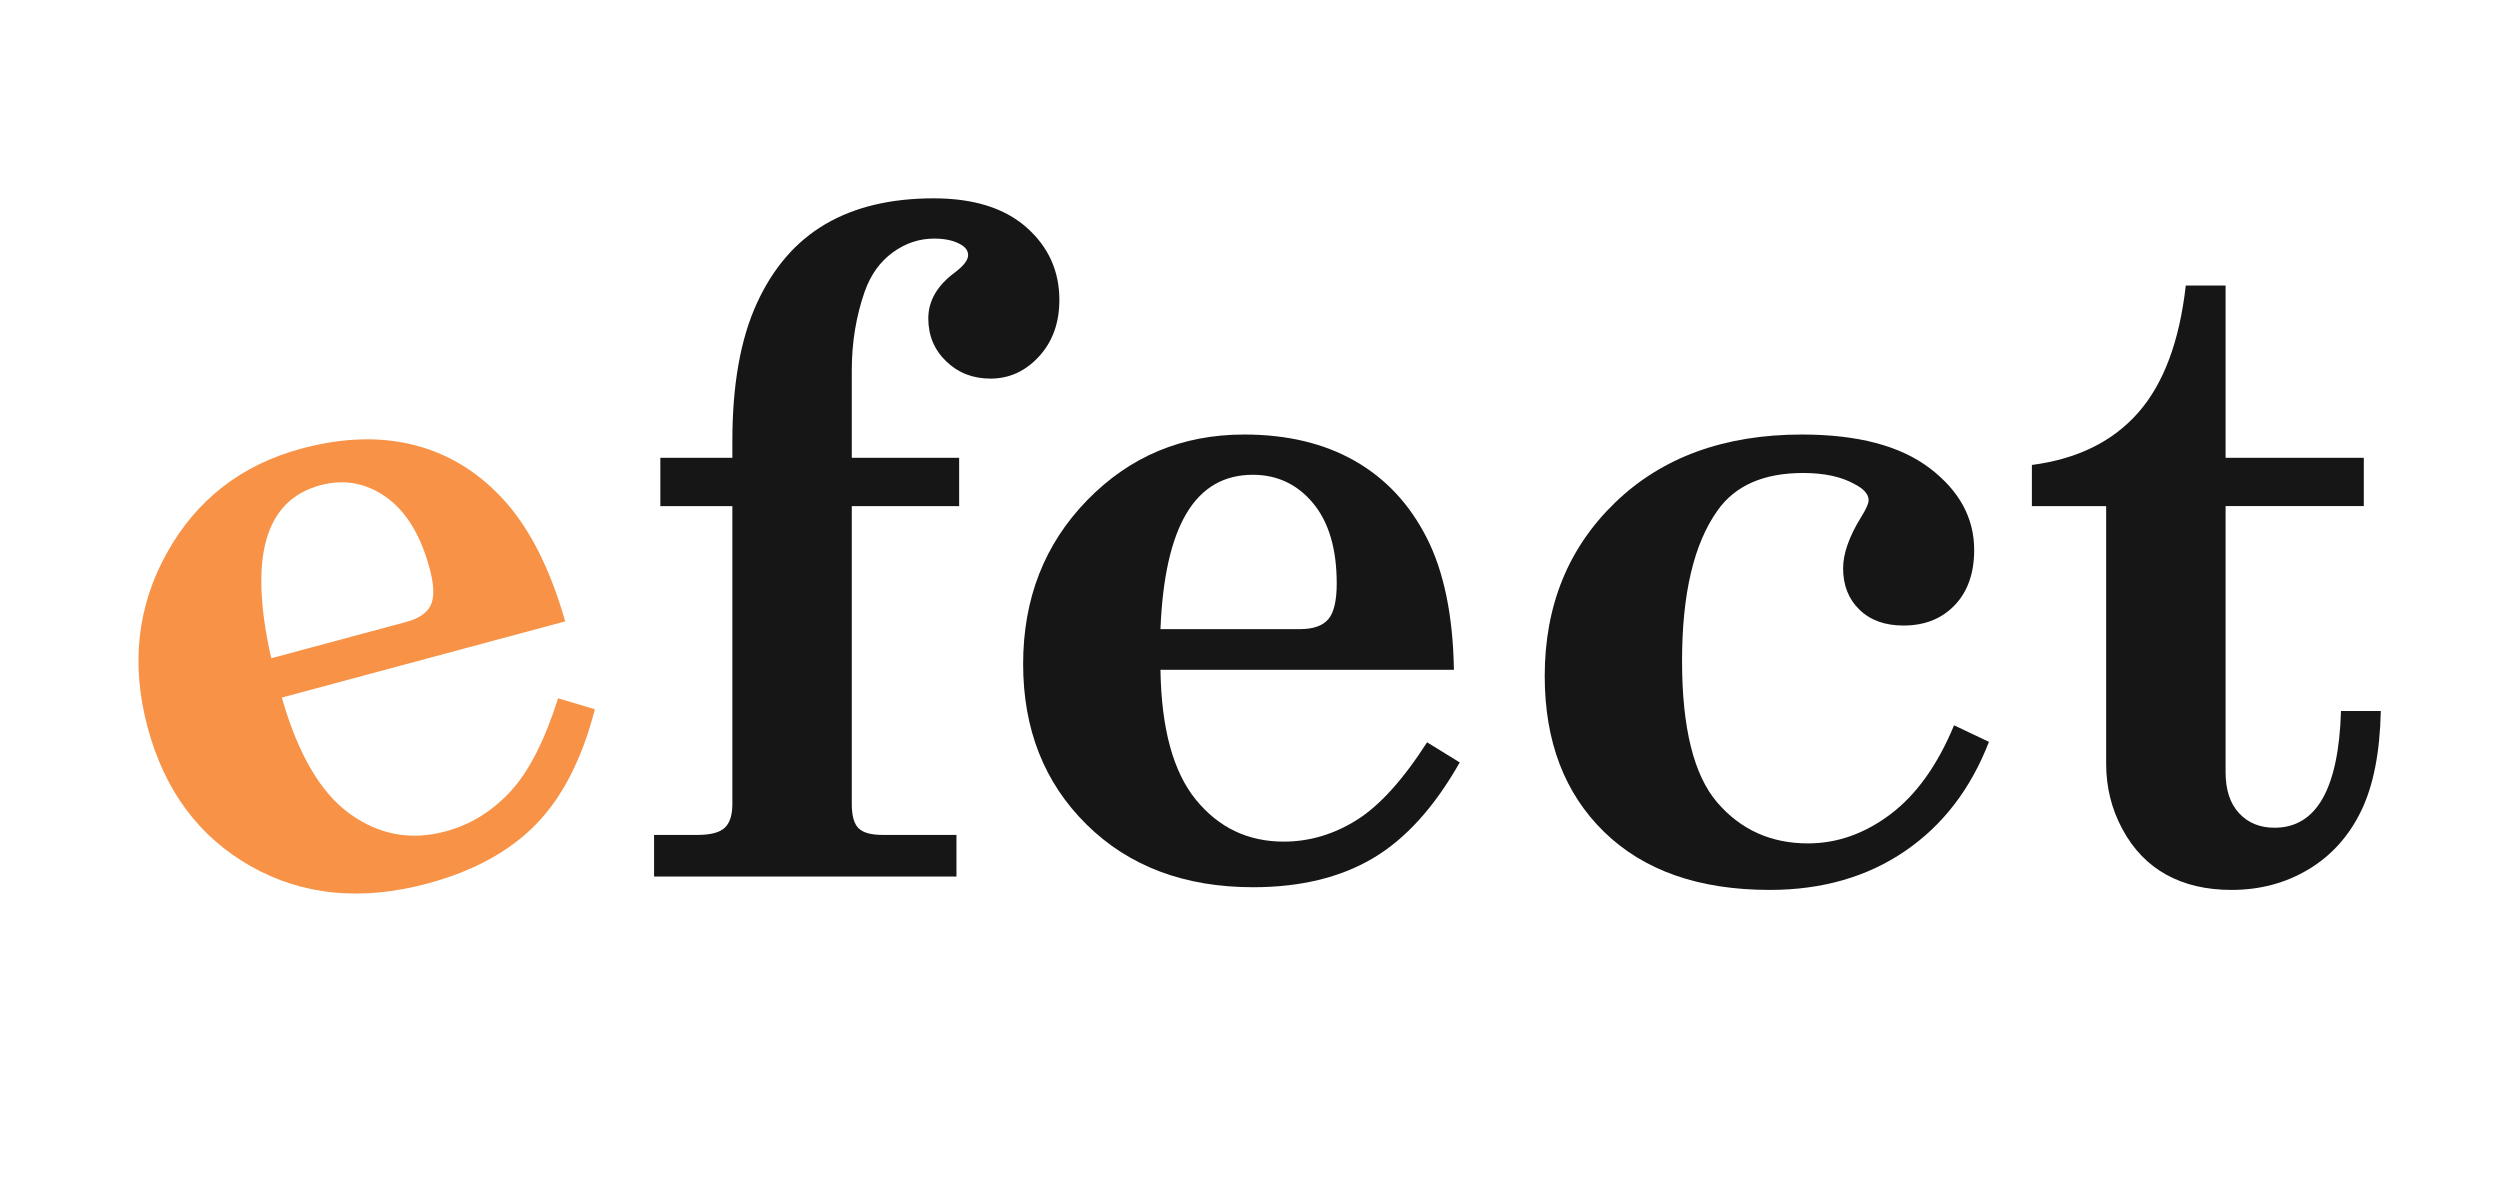 <?xml version="1.0" encoding="iso-8859-1"?>
<!-- Generator: Adobe Illustrator 17.1.0, SVG Export Plug-In . SVG Version: 6.00 Build 0)  -->
<!DOCTYPE svg PUBLIC "-//W3C//DTD SVG 1.1//EN" "http://www.w3.org/Graphics/SVG/1.1/DTD/svg11.dtd">
<svg version="1.1" id="Layer_1" xmlns="http://www.w3.org/2000/svg" xmlns:xlink="http://www.w3.org/1999/xlink" x="0px" y="0px"
	 viewBox="0 0 204.66 96.64" style="enable-background:new 0 0 204.66 96.64;" xml:space="preserve">
<g>
	<path style="fill:#161616;" d="M69.731,37.477h8.789v3.955h-8.789v24.39c0,0.952,0.183,1.611,0.549,1.978s1.025,0.549,1.978,0.549
		h6.042v3.406H53.545v-3.406h3.552c1.074,0,1.818-0.195,2.234-0.586c0.415-0.39,0.623-1.037,0.623-1.94v-24.39h-5.896v-3.955h5.896
		v-1.389c0-4.582,0.665-8.329,1.996-11.242s3.198-5.075,5.604-6.489c2.404-1.414,5.365-2.121,8.88-2.121
		c3.271,0,5.804,0.793,7.599,2.38c1.794,1.587,2.691,3.565,2.691,5.933c0,1.88-0.556,3.424-1.666,4.632
		c-1.111,1.209-2.436,1.813-3.974,1.813c-1.441,0-2.649-0.472-3.625-1.415c-0.977-0.943-1.465-2.112-1.465-3.508
		c0-1.445,0.732-2.707,2.197-3.784c0.708-0.539,1.062-1.004,1.062-1.396c0-0.343-0.183-0.624-0.549-0.845
		c-0.562-0.343-1.306-0.515-2.234-0.515c-1.221,0-2.35,0.379-3.388,1.135c-1.038,0.757-1.8,1.819-2.289,3.186
		c-0.708,2.027-1.062,4.175-1.062,6.445V37.477z"/>
	<path style="fill:#161616;" d="M119.023,54.835H95c0.073,4.81,1.042,8.355,2.906,10.639c1.864,2.282,4.259,3.424,7.185,3.424
		c2.096,0,4.082-0.586,5.959-1.758s3.803-3.296,5.776-6.372l2.674,1.647c-2.075,3.662-4.449,6.281-7.123,7.855
		c-2.673,1.575-5.938,2.362-9.796,2.362c-5.616,0-10.157-1.709-13.623-5.127c-3.467-3.418-5.2-7.801-5.2-13.147
		s1.745-9.814,5.237-13.403c3.491-3.589,7.776-5.383,12.854-5.383c3.516,0,6.538,0.72,9.064,2.161
		c2.527,1.441,4.492,3.546,5.896,6.317C118.212,46.821,118.95,50.416,119.023,54.835z M95,51.502h11.434
		c1.071,0,1.838-0.269,2.302-0.806c0.462-0.536,0.693-1.514,0.693-2.929c0-2.832-0.646-5.023-1.937-6.574
		c-1.29-1.55-2.934-2.325-4.931-2.325c-2.362,0-4.17,1.05-5.424,3.149C95.882,44.118,95.17,47.279,95,51.502z"/>
	<path style="fill:#161616;" d="M159.966,59.376l2.856,1.354c-1.489,3.858-3.784,6.843-6.885,8.954s-6.787,3.168-11.06,3.168
		c-5.786,0-10.303-1.581-13.55-4.742c-3.247-3.162-4.87-7.416-4.87-12.763c0-5.762,1.923-10.498,5.768-14.209
		c3.846-3.711,8.941-5.566,15.289-5.566c4.565,0,8.057,0.922,10.474,2.765c2.417,1.844,3.626,4.071,3.626,6.684
		c0,1.904-0.531,3.412-1.593,4.522c-1.063,1.111-2.46,1.666-4.193,1.666c-1.515,0-2.717-0.433-3.607-1.3
		c-0.892-0.866-1.337-1.996-1.337-3.387c0-1.196,0.488-2.587,1.465-4.175c0.415-0.659,0.623-1.123,0.623-1.392
		c0-0.488-0.38-0.928-1.139-1.318c-1.076-0.61-2.483-0.916-4.221-0.916c-3.23,0-5.568,1.025-7.012,3.076
		c-1.934,2.71-2.9,6.812-2.9,12.305s0.96,9.356,2.88,11.591c1.92,2.233,4.396,3.351,7.428,3.351c2.396,0,4.652-0.8,6.768-2.398
		C156.891,65.046,158.621,62.623,159.966,59.376z"/>
	<path style="fill:#161616;" d="M178.936,23.377h3.26v14.099h11.315v3.955h-11.315v21.789c0,1.441,0.367,2.558,1.103,3.352
		c0.735,0.793,1.703,1.189,2.904,1.189c3.431,0,5.245-3.186,5.441-9.558h3.259c-0.073,3.394-0.61,6.122-1.611,8.185
		c-1.001,2.063-2.436,3.656-4.303,4.779c-1.868,1.122-3.974,1.685-6.317,1.685c-2.051,0-3.827-0.416-5.328-1.245
		c-1.502-0.83-2.698-2.069-3.589-3.717c-0.892-1.648-1.337-3.437-1.337-5.365V41.432h-6.079v-3.369
		c3.722-0.488,6.623-1.917,8.705-4.285C177.124,31.41,178.421,27.943,178.936,23.377z"/>
</g>
<g>
	<path style="fill:#F79246;" d="M46.271,50.868l-23.2,6.237c1.32,4.626,3.176,7.799,5.569,9.519
		c2.393,1.721,5.002,2.201,7.826,1.441c2.024-0.544,3.791-1.626,5.299-3.245c1.509-1.618,2.816-4.17,3.924-7.653l3.01,0.897
		c-1.053,4.075-2.666,7.221-4.84,9.436c-2.172,2.215-5.121,3.823-8.846,4.824c-5.424,1.458-10.253,0.987-14.487-1.414
		c-4.235-2.4-7.047-6.183-8.436-11.346c-1.388-5.164-0.862-9.932,1.577-14.304c2.44-4.372,6.112-7.218,11.017-8.536
		c3.395-0.913,6.499-1.002,9.313-0.267s5.259,2.258,7.334,4.569C43.406,43.34,45.053,46.62,46.271,50.868z M22.206,53.887
		l11.042-2.969c1.034-0.277,1.705-0.736,2.014-1.375c0.307-0.639,0.276-1.643-0.091-3.01c-0.735-2.734-1.928-4.683-3.577-5.846
		c-1.648-1.162-3.438-1.483-5.365-0.965c-2.281,0.613-3.755,2.097-4.421,4.45S21.275,49.764,22.206,53.887z"/>
</g>
</svg>
